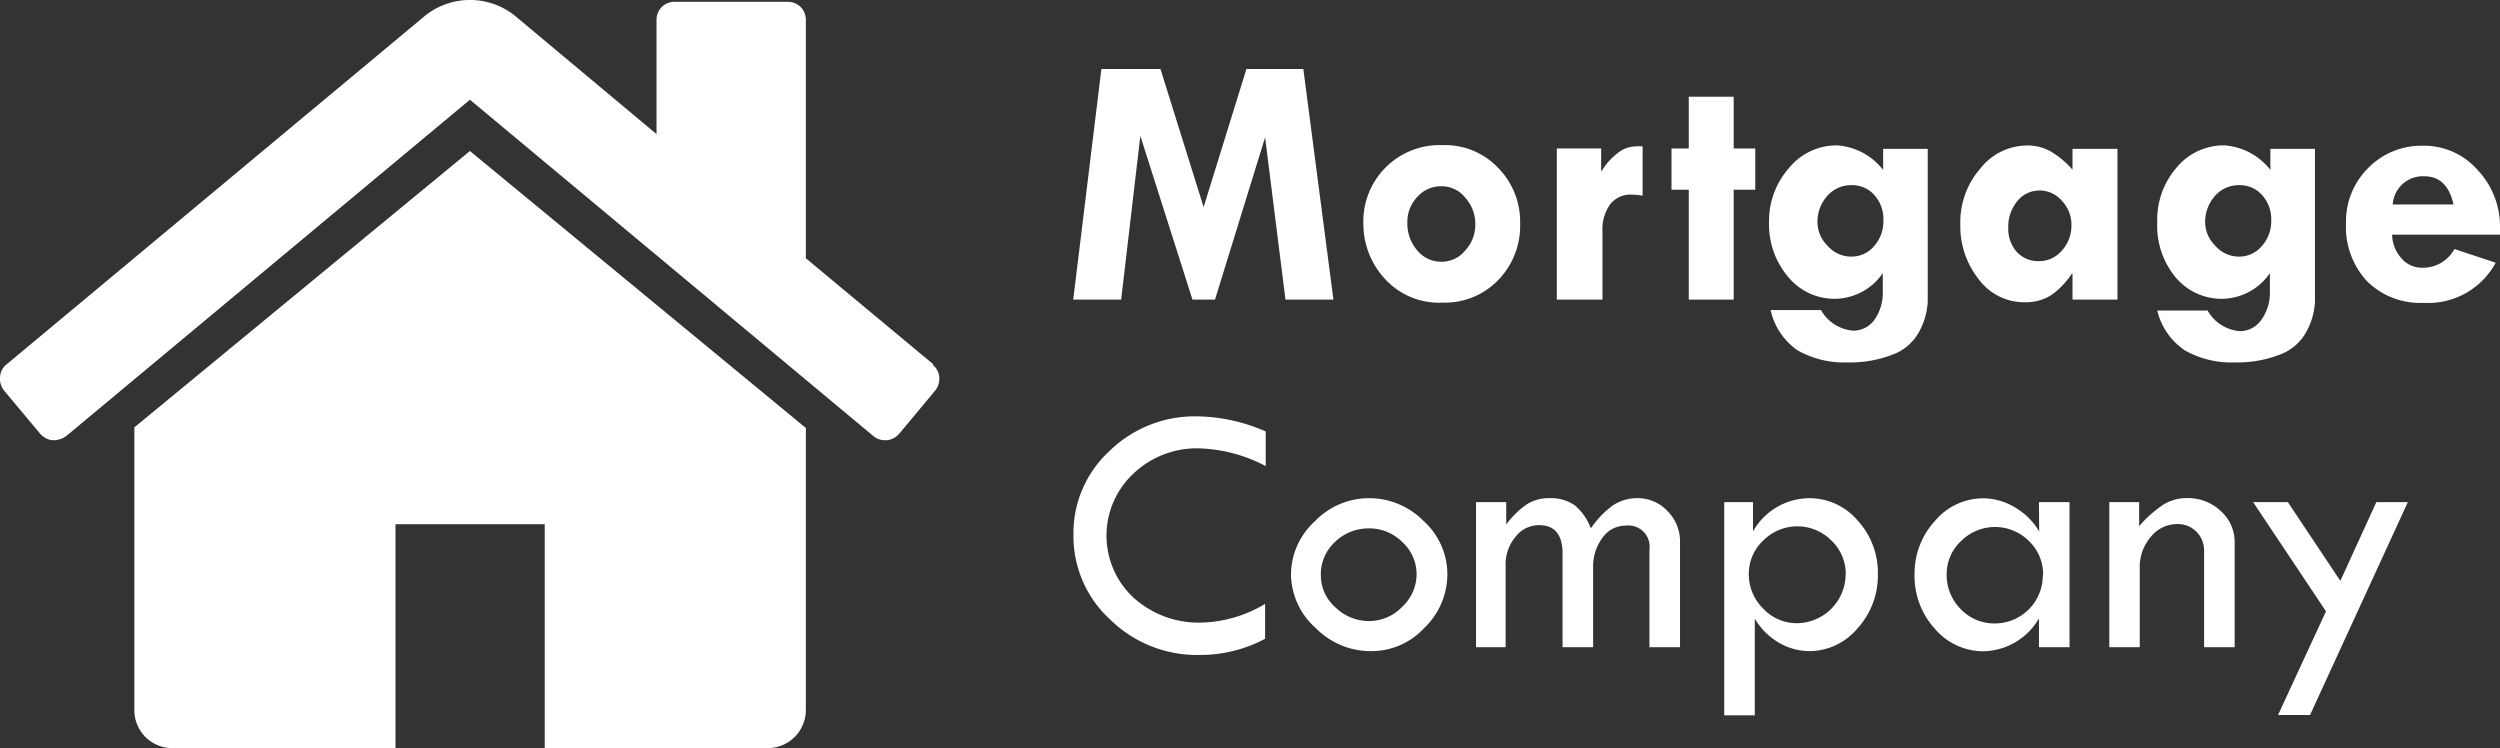 <?xml version="1.0" encoding="UTF-8"?> <svg xmlns="http://www.w3.org/2000/svg" viewBox="0 0 208.6 62.42"><rect x="0" y="0" width="208.6" height="62.42" fill="#333333" stroke="none"/> <defs> <style>.cls-1{fill:#fff;}</style> </defs> <title>Recruitment-by-numbers-editedAsset 5</title> <g id="Layer_2" data-name="Layer 2"> <g id="Layer_1-2" data-name="Layer 1"> <path class="cls-1" d="M39.21,12.6l-28,23.06a.5.5,0,0,1,0,.15.42.42,0,0,0,0,.14V59.3a3.16,3.16,0,0,0,3.11,3.12H33V43.74H45.45V62.42H64.13a3.18,3.18,0,0,0,3.11-3.12V36a.72.72,0,0,0,0-.29Z"></path> <path class="cls-1" d="M77.89,30.41,67.24,21.55V1.7A1.53,1.53,0,0,0,66.8.58,1.52,1.52,0,0,0,65.68.15H56.34a1.52,1.52,0,0,0-1.12.43,1.53,1.53,0,0,0-.44,1.12v9.49L42.91,1.27a6,6,0,0,0-7.39,0L.54,30.41a1.4,1.4,0,0,0-.53,1A1.56,1.56,0,0,0,.35,32.6l3,3.59a1.6,1.6,0,0,0,1,.54,1.82,1.82,0,0,0,1.17-.34L39.21,8.32,72.88,36.39a1.48,1.48,0,0,0,1,.34h.15a1.6,1.6,0,0,0,1-.54l3-3.6a1.57,1.57,0,0,0,.34-1.14,1.41,1.41,0,0,0-.54-1Z"></path> </g> <g id="Layer_2-2" data-name="Layer 2"> <path class="cls-1" d="M91.9,5.76h4.93l3.6,11.52L104,5.76h4.75L111.26,25h-4l-1.7-13.54L101.38,25H99.5L95.15,11.34,93.55,25h-4Z"></path> <path class="cls-1" d="M113.76,18.72a6.37,6.37,0,0,1,6.64-6.61A6.1,6.1,0,0,1,125,14a6.43,6.43,0,0,1,1.84,4.66A6.49,6.49,0,0,1,125,23.38a6.19,6.19,0,0,1-4.61,1.87,6.11,6.11,0,0,1-4.85-2A6.75,6.75,0,0,1,113.76,18.72Zm9.34,0a3.28,3.28,0,0,0-.84-2.23,2.53,2.53,0,0,0-2-.95,2.65,2.65,0,0,0-2,.89,3,3,0,0,0-.83,2.14,3.43,3.43,0,0,0,.82,2.32,2.57,2.57,0,0,0,2,.95,2.54,2.54,0,0,0,2-.93A3.16,3.16,0,0,0,123.1,18.72Z"></path> <path class="cls-1" d="M133.6,12.39v1.86h.06A5.13,5.13,0,0,1,135,12.76a2.4,2.4,0,0,1,1.37-.54,3.6,3.6,0,0,1,.69,0v4.11a4.86,4.86,0,0,0-.92-.09,2.14,2.14,0,0,0-1.79.81,3.58,3.58,0,0,0-.64,2.28V25h-3.81V12.39Z"></path> <path class="cls-1" d="M140.91,8.07h3.75v4.32h1.8v3.44h-1.8V25h-3.75V15.83h-1.44V12.39h1.44Z"></path> <path class="cls-1" d="M157.1,24.27V22.79a4.9,4.9,0,0,1-3.9,2.14,5,5,0,0,1-4-1.83,6.75,6.75,0,0,1-1.59-4.59A6.66,6.66,0,0,1,149.29,14a5.13,5.13,0,0,1,4-1.87,5.33,5.33,0,0,1,3.84,2.05V12.42h3.72V25.16a5.73,5.73,0,0,1-.67,2.43,4.13,4.13,0,0,1-2.27,2,9.71,9.71,0,0,1-3.71.65,7.91,7.91,0,0,1-4.2-1,5.53,5.53,0,0,1-2.26-3.37h4.2a3.41,3.41,0,0,0,2.67,1.72,2.17,2.17,0,0,0,1.81-.93A3.92,3.92,0,0,0,157.1,24.27Zm-5.45-5.65a2.78,2.78,0,0,0,.84,1.88,2.59,2.59,0,0,0,2,.91,2.44,2.44,0,0,0,1.88-.87,3.08,3.08,0,0,0,.78-2.13,3,3,0,0,0-.74-2.12,2.46,2.46,0,0,0-1.92-.84,2.63,2.63,0,0,0-2,.87A3.26,3.26,0,0,0,151.65,18.62Z"></path> <path class="cls-1" d="M172.93,25V22.84h-.06a6.56,6.56,0,0,1-1.77,1.82,4,4,0,0,1-2.21.56,4.71,4.71,0,0,1-3.77-1.9,7.11,7.11,0,0,1-1.55-4.63,6.81,6.81,0,0,1,1.66-4.62,5,5,0,0,1,3.92-1.93,3.87,3.87,0,0,1,1.95.49,7.48,7.48,0,0,1,1.83,1.53V12.42h3.75V25Zm-2.75-9.1a2.32,2.32,0,0,0-1.86.89,3.32,3.32,0,0,0-.75,2.23,2.89,2.89,0,0,0,.71,2,2.43,2.43,0,0,0,1.87.77,2.47,2.47,0,0,0,1.9-.89,3.08,3.08,0,0,0,.79-2.14,2.88,2.88,0,0,0-.79-2A2.48,2.48,0,0,0,170.18,15.89Z"></path> <path class="cls-1" d="M189.4,24.27V22.79a4.9,4.9,0,0,1-3.9,2.14,5,5,0,0,1-4-1.83A6.75,6.75,0,0,1,180,18.51,6.62,6.62,0,0,1,181.6,14a5.1,5.1,0,0,1,4-1.87,5.33,5.33,0,0,1,3.84,2.05V12.42h3.72V25.16a5.73,5.73,0,0,1-.67,2.43,4.1,4.1,0,0,1-2.27,2,9.71,9.71,0,0,1-3.71.65,7.91,7.91,0,0,1-4.2-1A5.57,5.57,0,0,1,180,25.91h4.2a3.41,3.41,0,0,0,2.67,1.72,2.17,2.17,0,0,0,1.81-.93A3.92,3.92,0,0,0,189.4,24.27ZM184,18.62a2.78,2.78,0,0,0,.84,1.88,2.59,2.59,0,0,0,2,.91,2.44,2.44,0,0,0,1.88-.87,3.08,3.08,0,0,0,.79-2.13,3,3,0,0,0-.75-2.12,2.46,2.46,0,0,0-1.92-.84,2.63,2.63,0,0,0-2,.87A3.26,3.26,0,0,0,184,18.62Z"></path> <path class="cls-1" d="M208.6,19.58h-9a3,3,0,0,0,.8,2,2.25,2.25,0,0,0,1.69.76,3,3,0,0,0,2.71-1.56l3.44,1.14a6.4,6.4,0,0,1-6,3.35,6.31,6.31,0,0,1-4.73-1.8,6.66,6.66,0,0,1-1.76-4.85,6.29,6.29,0,0,1,1.85-4.6,6.21,6.21,0,0,1,4.57-1.86,5.93,5.93,0,0,1,4.54,2A6.86,6.86,0,0,1,208.6,19Zm-8.95-2.52h5.07c-.35-1.57-1.16-2.35-2.42-2.35a2.51,2.51,0,0,0-2.65,2.35Z"></path> <path class="cls-1" d="M105.61,36v2.89a12.72,12.72,0,0,0-5.56-1.48,7.67,7.67,0,0,0-5.47,2.1,7.08,7.08,0,0,0,0,10.36,8.12,8.12,0,0,0,5.7,2.08,10.87,10.87,0,0,0,5.28-1.56v2.91a11.51,11.51,0,0,1-5.5,1.35,10.34,10.34,0,0,1-7.41-2.94,9.41,9.41,0,0,1-3.08-7.07,9.29,9.29,0,0,1,3-7,10.18,10.18,0,0,1,7.29-2.9A14.66,14.66,0,0,1,105.61,36Z"></path> <path class="cls-1" d="M107.72,47.9a6.05,6.05,0,0,1,2-4.41,6.24,6.24,0,0,1,4.49-1.92,6.34,6.34,0,0,1,4.56,1.89,6,6,0,0,1,2,4.44,6.22,6.22,0,0,1-1.92,4.49,6,6,0,0,1-4.41,1.94,6.43,6.43,0,0,1-4.65-1.92A6.08,6.08,0,0,1,107.72,47.9Zm10.48,0A3.63,3.63,0,0,0,117,45.22a3.88,3.88,0,0,0-2.78-1.13,4,4,0,0,0-2.85,1.15A3.67,3.67,0,0,0,110.21,48a3.55,3.55,0,0,0,1.21,2.67,4,4,0,0,0,2.83,1.15A3.8,3.8,0,0,0,117,50.63,3.71,3.71,0,0,0,118.2,47.9Z"></path> <path class="cls-1" d="M123.16,54V41.9h2.52v1.86a7.54,7.54,0,0,1,1.7-1.67,3.37,3.37,0,0,1,1.87-.52,3.47,3.47,0,0,1,2.16.6,4.62,4.62,0,0,1,1.33,1.92,7.75,7.75,0,0,1,1.84-1.92,3.6,3.6,0,0,1,2.07-.6,3.35,3.35,0,0,1,2.48,1.07,3.54,3.54,0,0,1,1.05,2.56V54h-2.55V45.86a1.77,1.77,0,0,0-2-2,2.32,2.32,0,0,0-1.91,1,4,4,0,0,0-.79,2.53V54h-2.55V46.2c0-1.59-.65-2.38-1.95-2.38a2.48,2.48,0,0,0-2,1,3.58,3.58,0,0,0-.8,2.39V54Z"></path> <path class="cls-1" d="M146.27,41.9v2.44A5.44,5.44,0,0,1,151,41.57a5.27,5.27,0,0,1,4,1.86,6.44,6.44,0,0,1,1.69,4.47A6.55,6.55,0,0,1,155,52.42a5.27,5.27,0,0,1-4,1.91,5.12,5.12,0,0,1-2.58-.71,5.66,5.66,0,0,1-2-2v8.07h-2.55V41.9Zm7.74,6a3.83,3.83,0,0,0-1.2-2.8,4,4,0,0,0-5.68,0,3.77,3.77,0,0,0-1.21,2.8,4,4,0,0,0,1.19,2.87A3.82,3.82,0,0,0,149.93,52,4.1,4.1,0,0,0,154,47.9Z"></path> <path class="cls-1" d="M170.13,41.9h2.55V54h-2.55v-2.4a5.47,5.47,0,0,1-4.61,2.74,5.31,5.31,0,0,1-4.08-1.88,6.55,6.55,0,0,1-1.69-4.55,6.48,6.48,0,0,1,1.7-4.44,5.26,5.26,0,0,1,4-1.89,5.17,5.17,0,0,1,2.7.77,5.55,5.55,0,0,1,2,2Zm.35,6.08a3.85,3.85,0,0,0-1.18-2.83,4,4,0,0,0-5.67,0,3.73,3.73,0,0,0-1.2,2.76,4,4,0,0,0,1.17,2.91,3.85,3.85,0,0,0,2.85,1.2,4,4,0,0,0,4-4Z"></path> <path class="cls-1" d="M176,54V41.9h2.49v2a10.09,10.09,0,0,1,2-1.78,3.69,3.69,0,0,1,2-.56,4,4,0,0,1,2.81,1.08,3.45,3.45,0,0,1,1.16,2.61V54h-2.55V46a2.2,2.2,0,0,0-.64-1.63,2.15,2.15,0,0,0-1.61-.64,2.79,2.79,0,0,0-2.2,1.07,3.85,3.85,0,0,0-.92,2.6V54Z"></path> <path class="cls-1" d="M188,41.9h2.9l4.38,6.57,3-6.57h2.63l-8.16,17.76h-2.67l4-8.65Z"></path> </g> </g> </svg> 